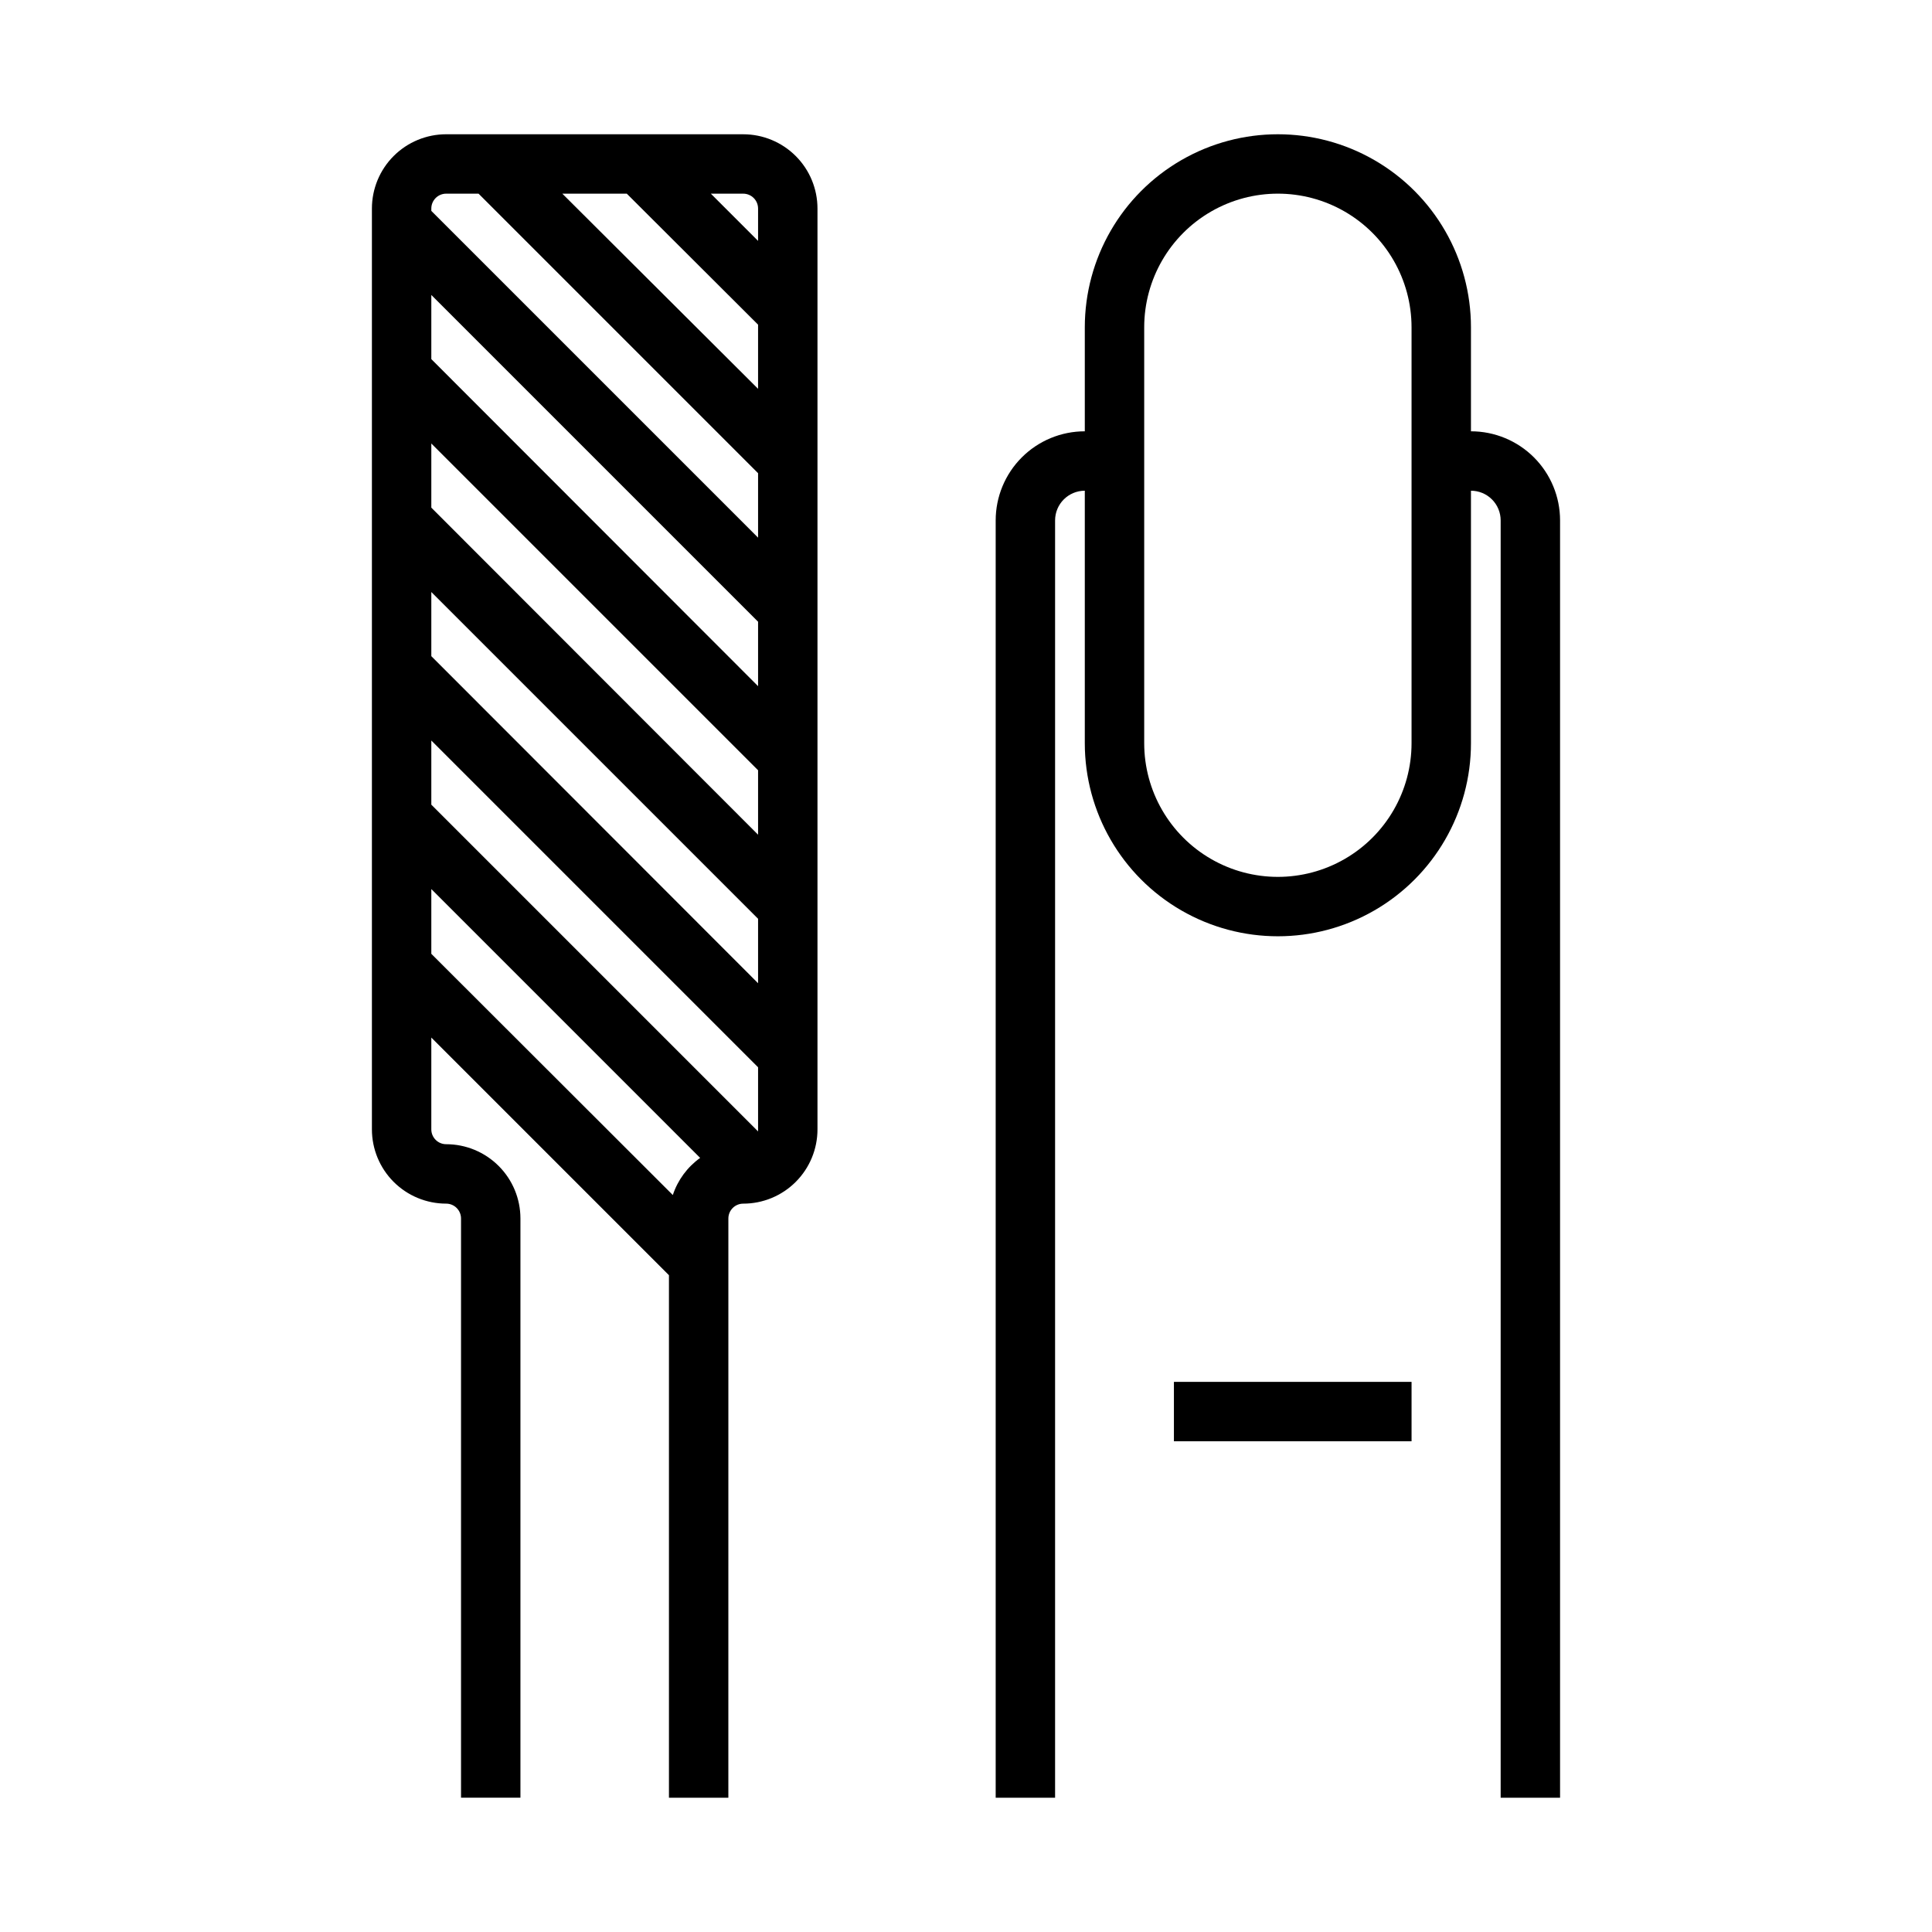 <?xml version="1.0" encoding="UTF-8"?>
<!-- Uploaded to: SVG Find, www.svgrepo.com, Generator: SVG Find Mixer Tools -->
<svg fill="#000000" width="800px" height="800px" version="1.1" viewBox="144 144 512 512" xmlns="http://www.w3.org/2000/svg">
 <g>
  <path d="m533.82 258.3v-27.551c0-18.281-9.754-35.172-25.586-44.312s-35.336-9.141-51.168 0c-15.832 9.141-25.582 26.031-25.582 44.312v27.551c-6.266 0-12.273 2.488-16.699 6.918-4.43 4.43-6.918 10.438-6.918 16.699v338.5h15.742v-338.5c0-4.348 3.527-7.871 7.875-7.871v66.914-0.004c0 18.281 9.75 35.176 25.582 44.312 15.832 9.141 35.336 9.141 51.168 0 15.832-9.137 25.586-26.031 25.586-44.312v-66.91c2.086 0 4.09 0.828 5.566 2.305 1.477 1.477 2.305 3.481 2.305 5.566v338.5h15.742v-338.5c0-6.262-2.488-12.27-6.914-16.699-4.43-4.43-10.438-6.918-16.699-6.918zm-15.746 82.656c0 12.656-6.75 24.352-17.711 30.68-10.961 6.328-24.465 6.328-35.426 0-10.957-6.328-17.711-18.023-17.711-30.68v-110.21c0-12.656 6.754-24.352 17.711-30.68 10.961-6.328 24.465-6.328 35.426 0 10.961 6.328 17.711 18.023 17.711 30.68z"/>
  <path d="m455.1 510.21h62.977v15.742h-62.977z"/>
  <path d="m340.96 179.58h-78.719c-5.219 0-10.227 2.074-13.918 5.766-3.688 3.688-5.762 8.695-5.762 13.914v244.03c0 5.223 2.074 10.227 5.762 13.918 3.691 3.691 8.699 5.766 13.918 5.766 1.043 0 2.043 0.414 2.781 1.152 0.738 0.738 1.156 1.738 1.156 2.781v153.5h15.742v-153.5c0-5.219-2.074-10.227-5.766-13.914-3.688-3.691-8.695-5.766-13.914-5.766-2.176 0-3.938-1.762-3.938-3.938v-24.324l62.977 62.977v138.47h15.742l0.004-153.5c0-2.172 1.762-3.934 3.934-3.934 5.223 0 10.227-2.074 13.918-5.766 3.691-3.691 5.762-8.695 5.762-13.918v-244.03c0-5.219-2.07-10.227-5.762-13.914-3.691-3.691-8.695-5.766-13.918-5.766zm3.938 264.26-86.594-86.594v-17l86.594 86.594v16.449c0.012 0.184 0.012 0.371 0 0.551zm-86.594-125.95v-17l86.594 86.594v17.082zm0-39.359v-17l86.594 86.594v17.082zm0-39.359v-17.004l86.594 86.594v17.082zm86.594 7.871-51.875-51.719h17.082l34.793 34.719zm0-47.781v8.582l-12.516-12.52h8.578c1.047 0 2.047 0.418 2.785 1.156 0.738 0.738 1.152 1.738 1.152 2.781zm-82.656-3.938h8.582l74.074 74.078v17.082l-86.594-86.594v-0.629c0-2.172 1.762-3.938 3.938-3.938zm-3.938 184.29 71.242 71.242c-3.394 2.43-5.934 5.875-7.242 9.84l-64-63.922z"/>
 </g>
</svg>